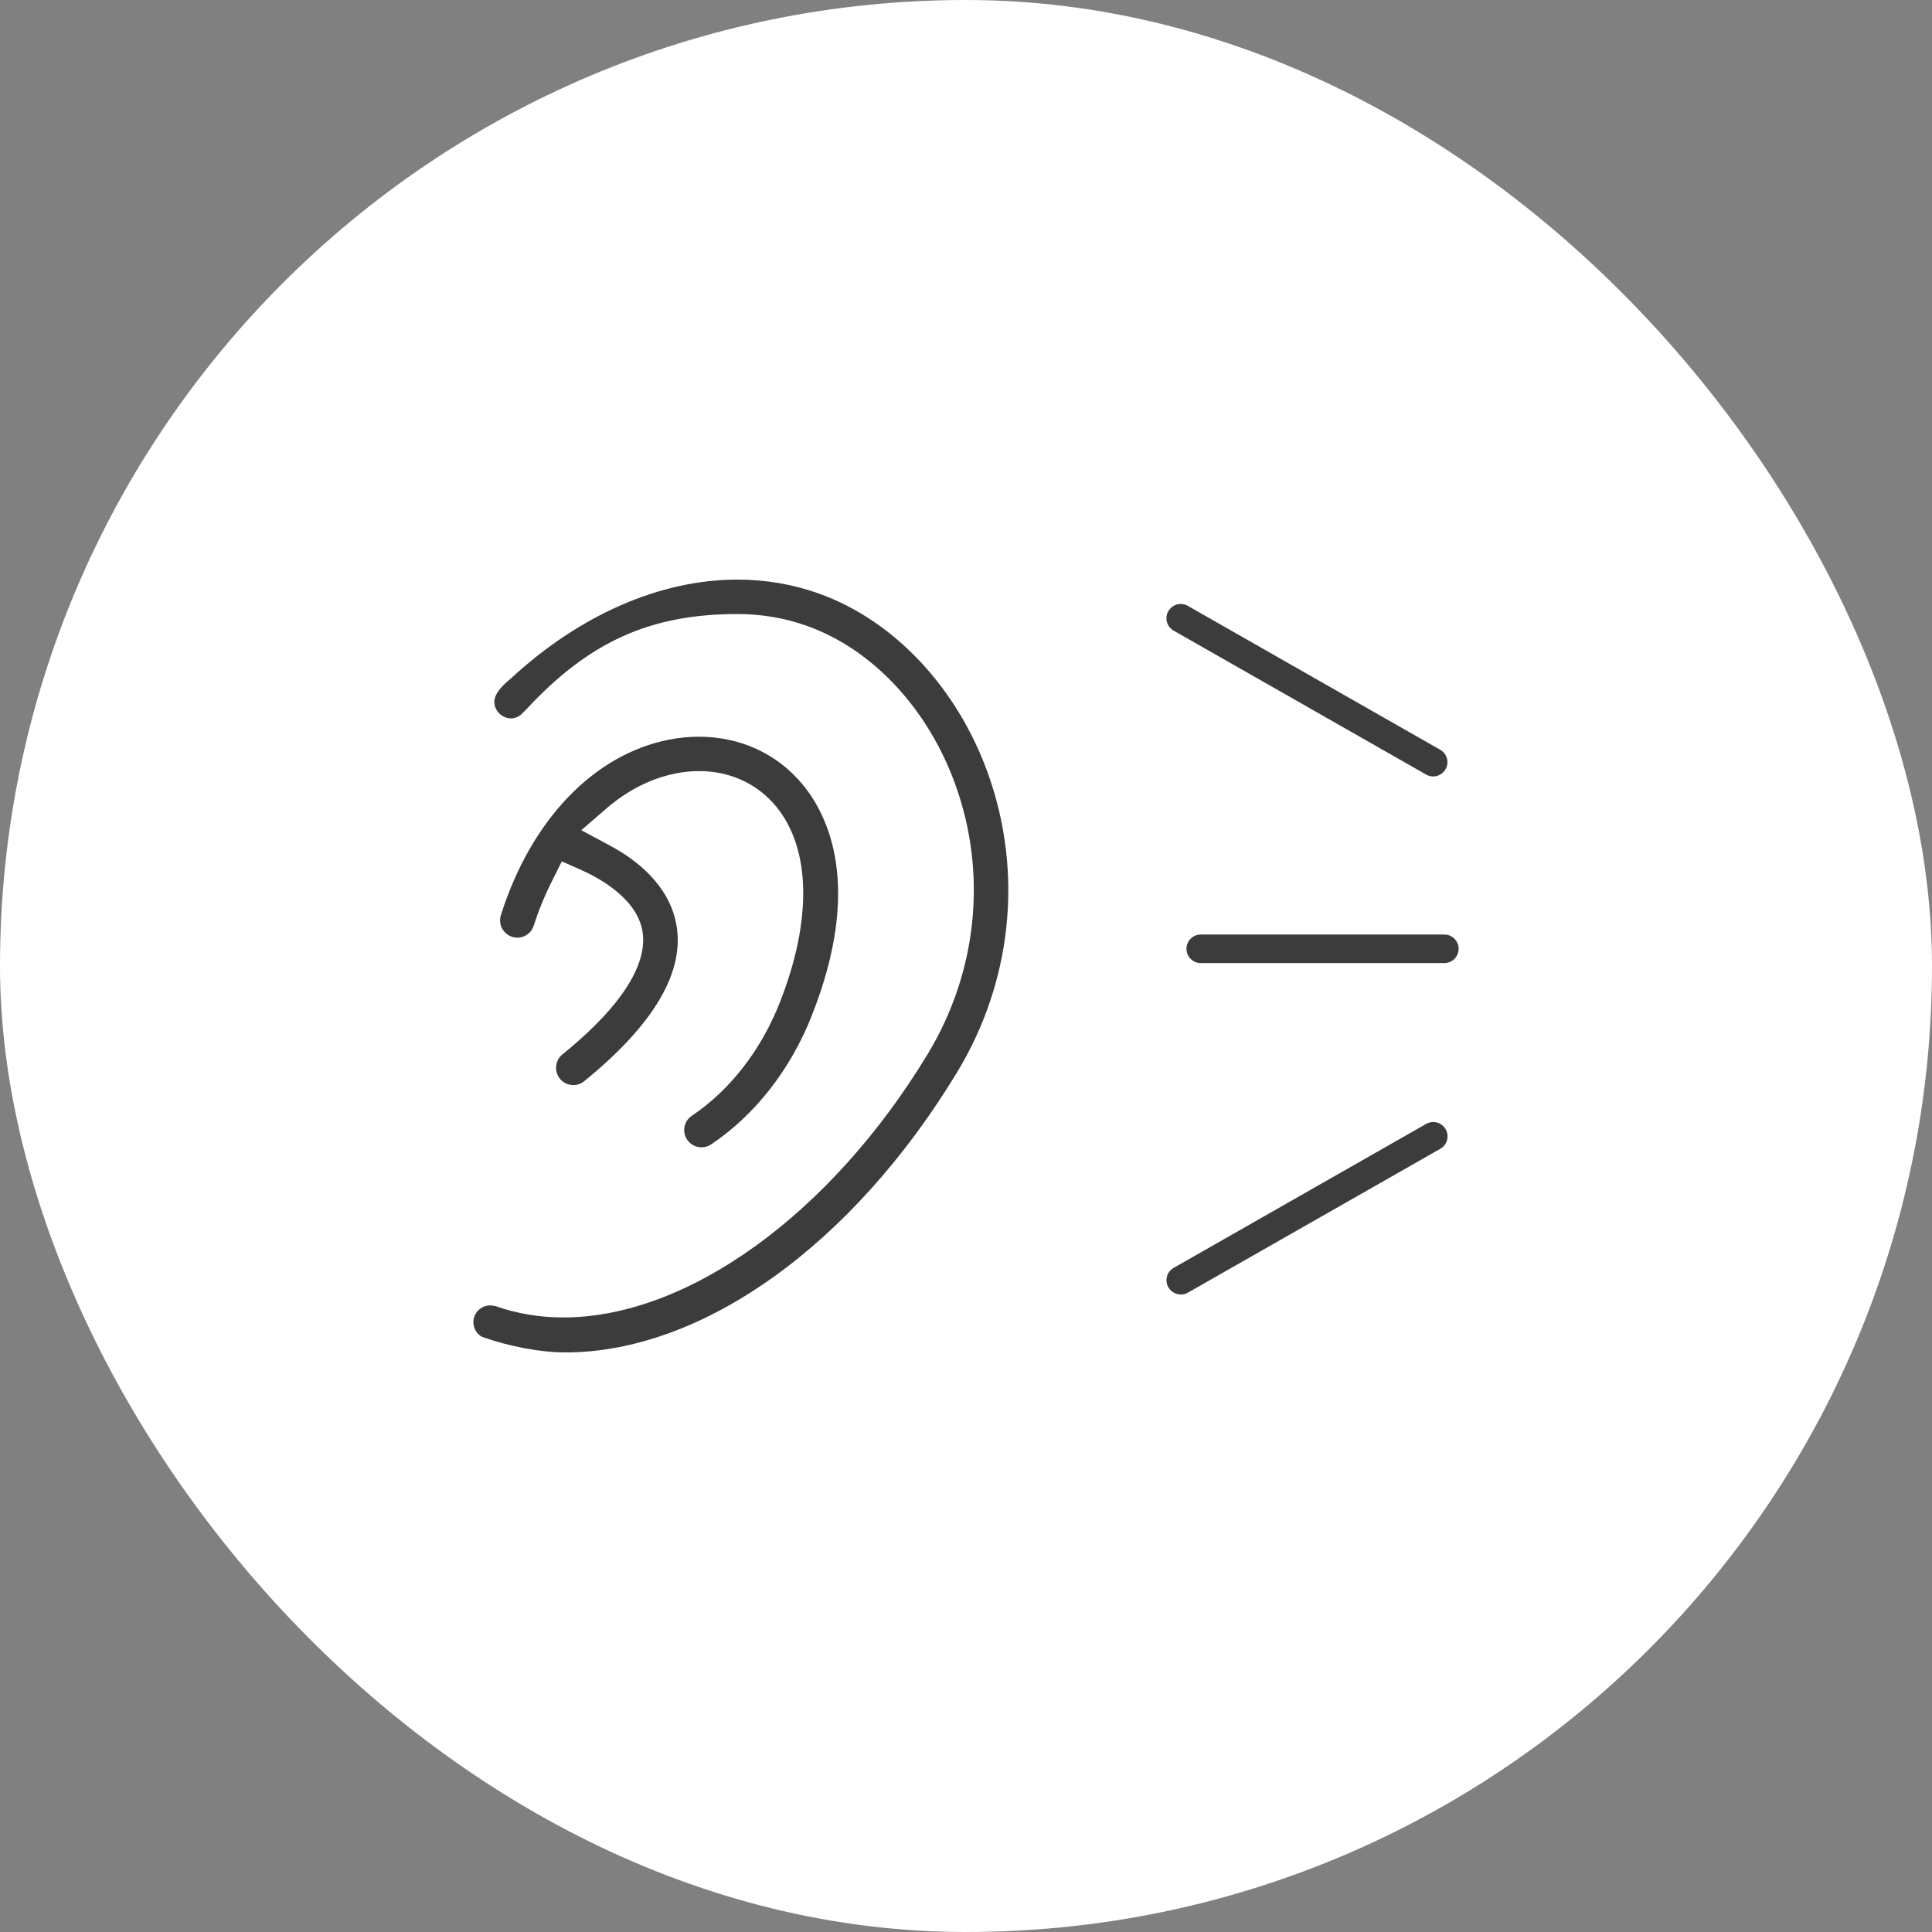 <svg width="120" height="120" viewBox="0 0 120 120" fill="none" xmlns="http://www.w3.org/2000/svg">
<rect x="0" y="0" width="120" height="120" fill="#808080" stroke="none"/>
<rect width="120" height="120" rx="60" fill="white"/>
<g clip-path="url(#clip0_7_129)">
<path d="M73.344 80.403C73.025 80.403 72.727 80.23 72.571 79.955C72.452 79.751 72.424 79.508 72.484 79.281C72.548 79.053 72.695 78.865 72.903 78.747L88.584 69.806C88.718 69.73 88.871 69.691 89.022 69.691C89.341 69.691 89.635 69.861 89.792 70.139C89.91 70.347 89.939 70.587 89.879 70.82C89.814 71.047 89.668 71.236 89.463 71.351L73.779 80.291C73.648 80.368 73.495 80.406 73.341 80.406L73.344 80.403Z" fill="#3C3C3C"/>
<path d="M43.57 71.261C43.209 71.261 42.876 71.082 42.678 70.785C42.518 70.545 42.46 70.26 42.518 69.979C42.575 69.701 42.735 69.458 42.972 69.301C45.322 67.728 47.257 65.247 48.417 62.312C50.457 57.167 50.374 52.703 48.19 50.072C47.023 48.668 45.332 47.894 43.426 47.894C42.95 47.894 42.464 47.942 41.978 48.038C40.44 48.342 38.978 49.081 37.639 50.238L36.104 51.565L37.891 52.524C39.496 53.384 41.514 54.922 41.994 57.346C42.579 60.3 40.66 63.603 36.286 67.156C36.094 67.312 35.861 67.396 35.611 67.396C35.289 67.396 34.985 67.252 34.777 66.999C34.406 66.542 34.476 65.864 34.934 65.49C39.541 61.752 40.174 59.229 39.893 57.771C39.5 55.741 37.117 54.488 36.11 54.04L34.895 53.503L34.301 54.692C33.821 55.648 33.447 56.566 33.153 57.49C33.012 57.941 32.599 58.241 32.13 58.241C32.021 58.241 31.915 58.225 31.81 58.19C31.247 58.011 30.934 57.407 31.11 56.844C32.977 50.932 36.887 46.852 41.565 45.938C42.179 45.819 42.799 45.758 43.407 45.758C45.971 45.758 48.254 46.807 49.837 48.707C51.426 50.619 53.616 55.028 50.413 63.102C49.095 66.44 46.876 69.272 44.168 71.082C43.989 71.201 43.784 71.261 43.573 71.261H43.57Z" fill="#3C3C3C"/>
<path d="M74.579 59.818C74.09 59.818 73.693 59.421 73.693 58.932C73.693 58.443 74.09 58.046 74.579 58.046H89.712C90.201 58.046 90.598 58.443 90.598 58.932C90.598 59.421 90.201 59.818 89.712 59.818H74.579Z" fill="#3C3C3C"/>
<path d="M89.018 48.227C88.865 48.227 88.715 48.189 88.584 48.112L72.9 39.172C72.692 39.054 72.545 38.865 72.481 38.635C72.421 38.404 72.449 38.168 72.568 37.963C72.724 37.685 73.022 37.513 73.341 37.513C73.492 37.513 73.642 37.554 73.776 37.631L89.457 46.571C89.664 46.689 89.811 46.881 89.872 47.108C89.933 47.335 89.904 47.575 89.786 47.779C89.629 48.054 89.332 48.227 89.012 48.227H89.018Z" fill="#3C3C3C"/>
<path d="M35.1 84C33.578 84 31.65 83.639 29.939 83.034C29.616 82.862 29.402 82.51 29.402 82.123C29.402 81.548 29.872 81.081 30.454 81.081C30.54 81.081 30.633 81.094 30.723 81.116L30.748 81.122H30.774C32.094 81.589 33.511 81.829 34.991 81.829C42.719 81.829 51.602 75.409 57.62 65.471C60.689 60.397 61.325 54.331 59.372 48.825C57.68 44.064 54.23 40.349 50.147 38.884C48.772 38.389 47.311 38.139 45.799 38.139C40.395 38.139 36.603 39.85 32.702 44.045C32.568 44.189 32.424 44.336 32.302 44.435C32.206 44.512 31.963 44.62 31.755 44.62C31.177 44.62 30.703 44.154 30.703 43.578C30.703 43.201 31.033 42.718 31.605 42.251C31.656 42.206 31.695 42.174 31.723 42.149C36.008 38.187 41.009 36 45.799 36C47.554 36 49.261 36.291 50.87 36.87C55.554 38.545 59.487 42.747 61.389 48.109C63.56 54.225 62.857 60.962 59.455 66.587C52.951 77.33 43.618 84.003 35.103 84.003L35.1 84Z" fill="#3C3C3C"/>
</g>
<defs>
<clipPath id="clip0_7_129">
<rect width="61.196" height="48" fill="white" transform="translate(29.402 36)"/>
</clipPath>
</defs>
</svg>
